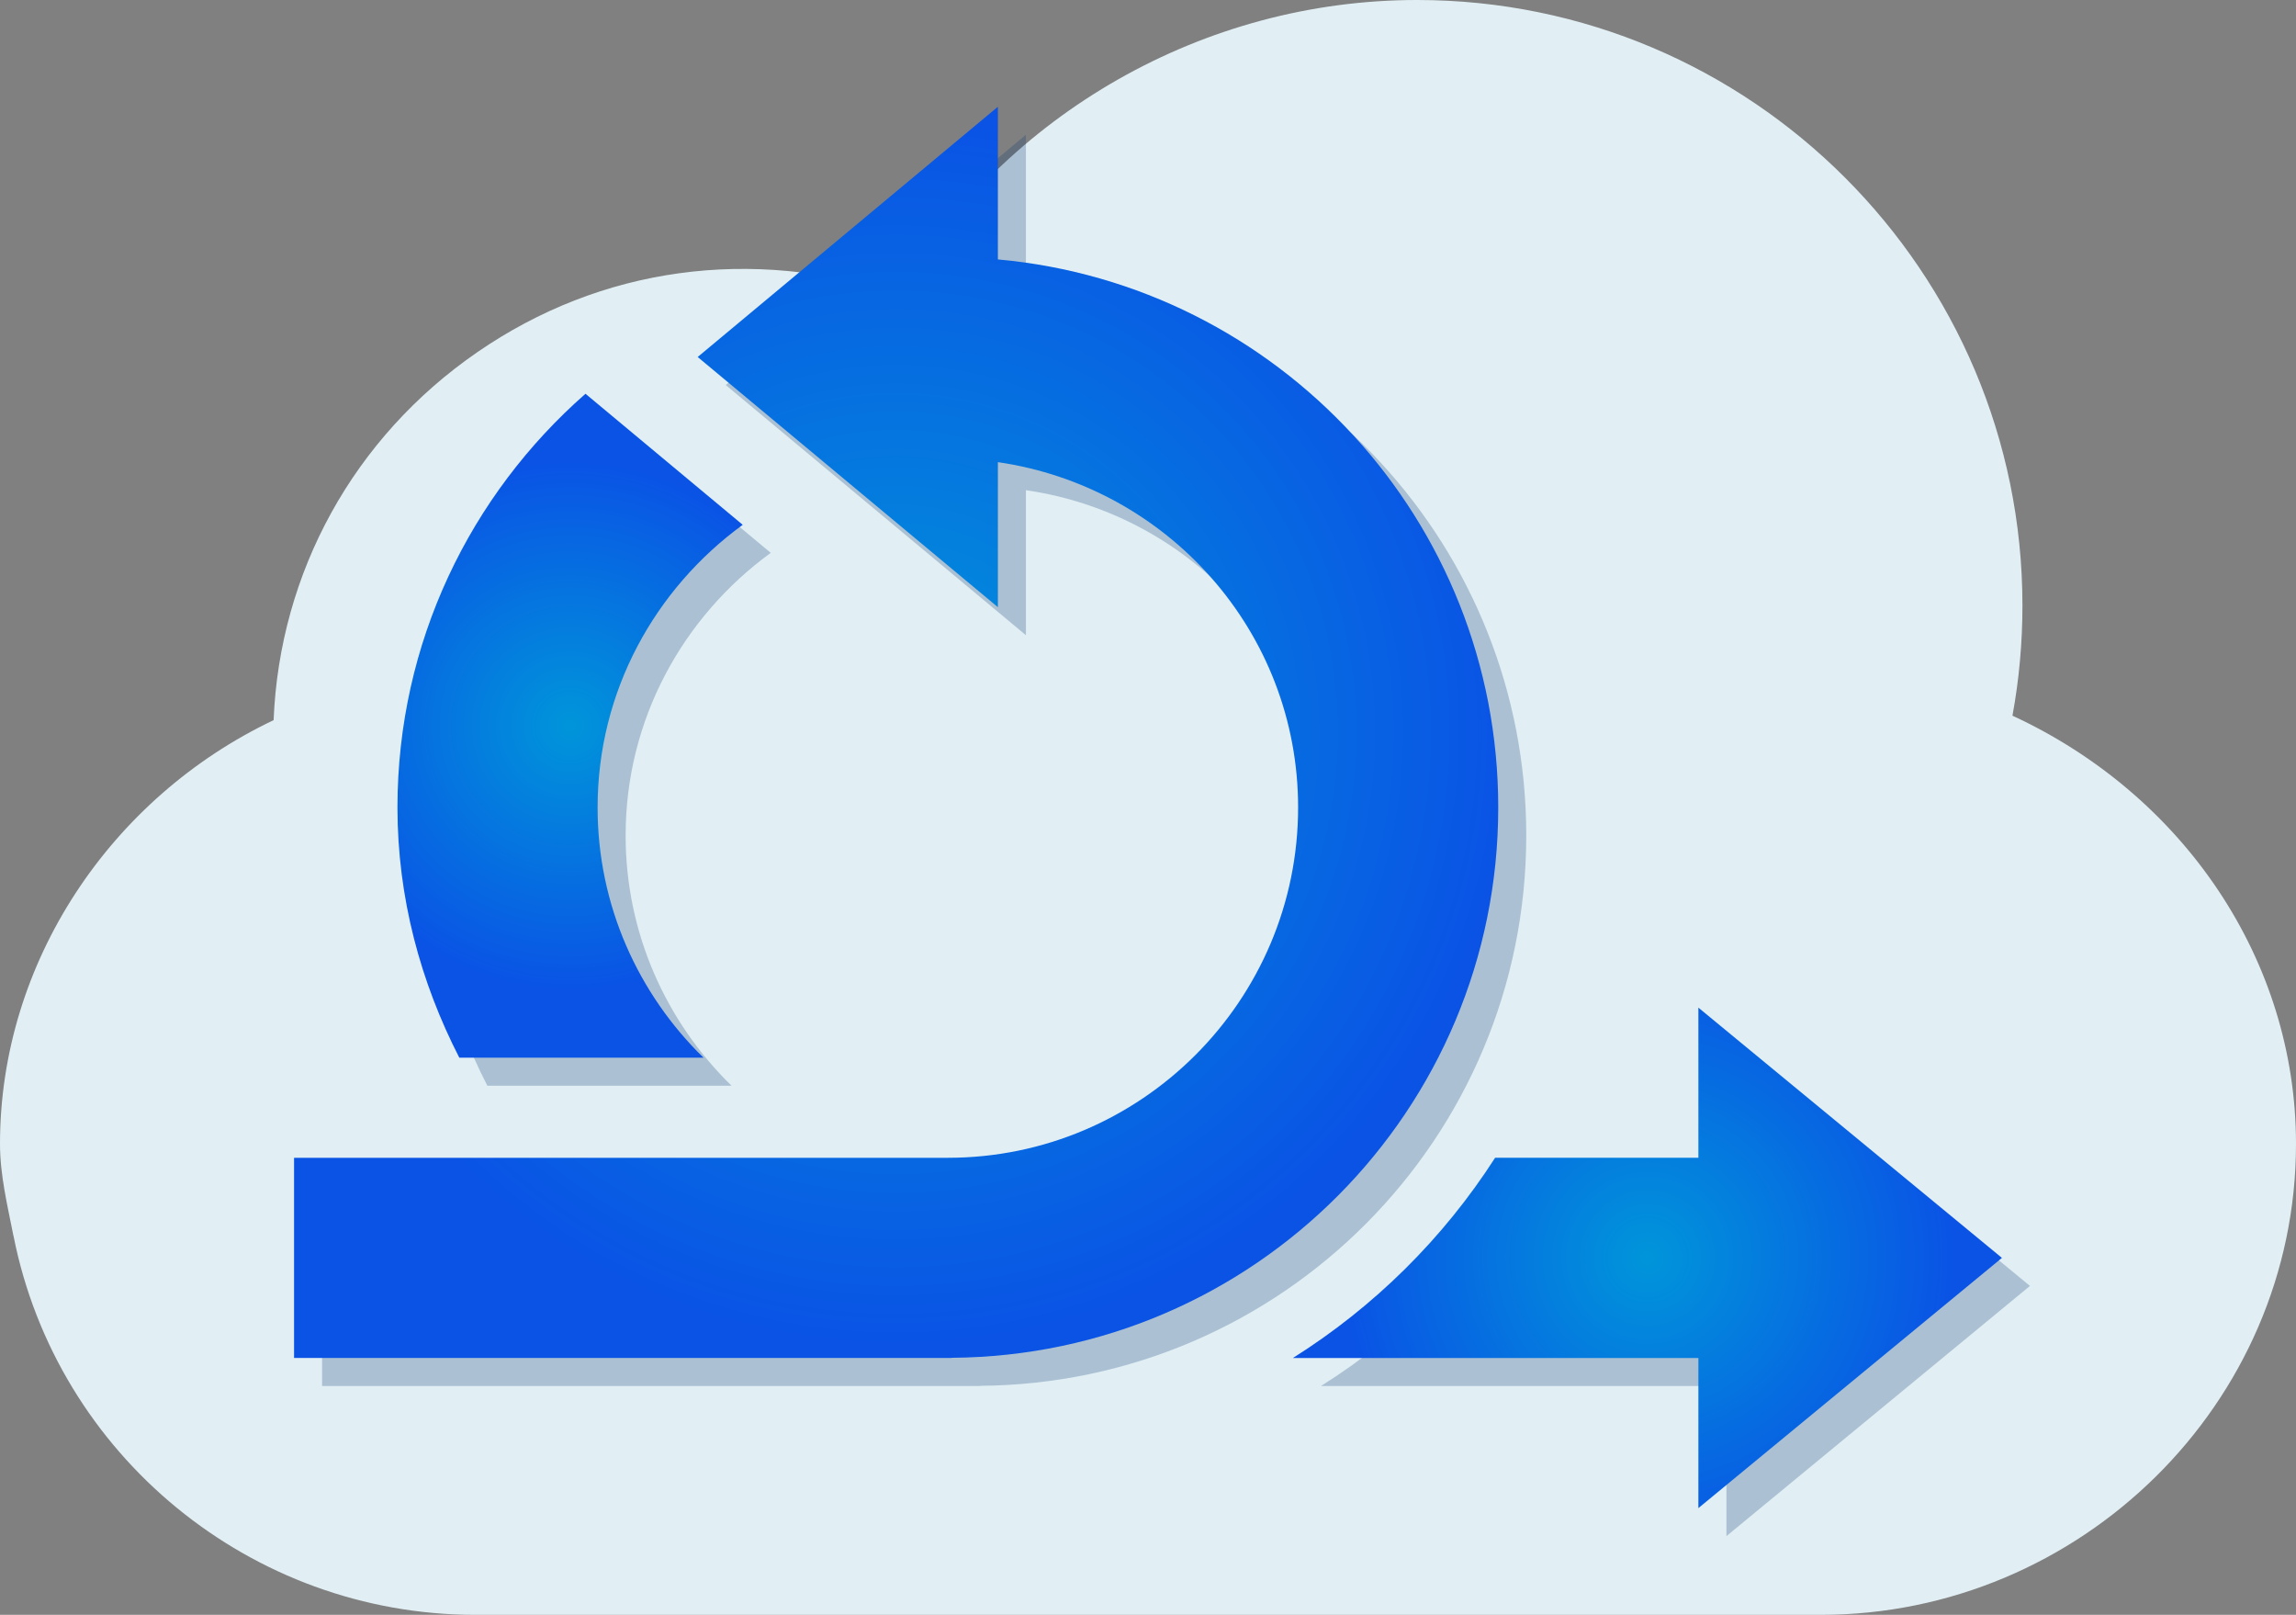<?xml version="1.0" encoding="utf-8"?>
<!-- Generator: Adobe Illustrator 16.0.0, SVG Export Plug-In . SVG Version: 6.00 Build 0)  -->
<!DOCTYPE svg PUBLIC "-//W3C//DTD SVG 1.1//EN" "http://www.w3.org/Graphics/SVG/1.1/DTD/svg11.dtd">
<svg version="1.1" id="Layer_1" xmlns="http://www.w3.org/2000/svg" xmlns:xlink="http://www.w3.org/1999/xlink" x="0px" y="0px"
	 width="409.609px" height="288.008px" viewBox="0 0 409.609 288.008" enable-background="new 0 0 409.609 288.008"
	 xml:space="preserve">
<rect x="0" y="0" width="409.609" height="288.008" fill="#808080" stroke="none"/>
<path fill="#E1EFF4" d="M359.025,127.644c1.186-6.446,1.781-13.021,1.781-19.642C360.808,48.446,312.361,0,252.806,0
	c-38.018,0-73.256,20.251-92.616,52.431c-26.134-8.473-52.945-4.84-75.037,10.383c-22.09,15.211-35.273,39.294-36.341,65.626
	C19.772,142.233,0,171.604,0,204.008c0,5.625,1.361,11.109,2.404,16.428l0.013,0.014c7.759,39.152,42.411,67.559,82.385,67.559
	h240.004c46.314,0,84.803-37.688,84.803-84C409.607,171.252,389.566,141.764,359.025,127.644z"/>
<g>
	<g opacity="0.25">
		<path fill="#083770" d="M307.995,211.485l-36.265,0.001c-9.25,14.403-21.58,26.594-36.074,35.713h72.339v26.771l54.153-44.624
			l-54.153-44.632V211.485z"/>
		<path fill="#083770" d="M174.776,247.165c53.912-0.368,97.512-44.156,97.512-98.156c0-51.215-39.225-93.226-89.264-97.741V24.039
			L129.467,68.67l53.558,44.624V87.426c30.201,4.378,53.559,30.188,53.559,61.583c0,34.45-28.034,62.484-62.485,62.484H57.46v35.706
			h117.356C174.799,247.188,174.793,247.176,174.776,247.165z"/>
		<path fill="#083770" d="M130.507,193.641c-11.624-11.354-18.894-27.142-18.894-44.632c0-20.747,10.275-39.036,25.889-50.407
			l-28.051-23.373c-20.521,17.997-33.544,44.34-33.544,73.78c0,16.129,4.142,31.206,11.034,44.632H130.507z"/>
	</g>
	<g>
		<g>
			<radialGradient id="SVGID_1_" cx="293.902" cy="224.342" r="54.734" gradientUnits="userSpaceOnUse">
				<stop  offset="0" style="stop-color:#0095DA"/>
				<stop  offset="1" style="stop-color:#0A53E5"/>
			</radialGradient>
			<path fill="url(#SVGID_1_)" d="M302.995,206.485l-36.265,0.001c-9.25,14.403-21.58,26.594-36.074,35.713h72.339v26.771
				l54.153-44.624l-54.153-44.632V206.485z"/>
			<radialGradient id="SVGID_2_" cx="159.875" cy="130.619" r="109.517" gradientUnits="userSpaceOnUse">
				<stop  offset="0" style="stop-color:#0095DA"/>
				<stop  offset="1" style="stop-color:#0A53E5"/>
			</radialGradient>
			<path fill="url(#SVGID_2_)" d="M169.776,242.165c53.912-0.368,97.512-44.156,97.512-98.156c0-51.215-39.225-93.226-89.264-97.741
				V19.039L124.467,63.67l53.558,44.624V82.426c30.201,4.378,53.559,30.188,53.559,61.583c0,34.45-28.034,62.484-62.485,62.484
				H52.46v35.706h117.356C169.799,242.188,169.793,242.176,169.776,242.165z"/>
			<radialGradient id="SVGID_3_" cx="101.706" cy="129.435" r="47.19" gradientUnits="userSpaceOnUse">
				<stop  offset="0" style="stop-color:#0095DA"/>
				<stop  offset="1" style="stop-color:#0A53E5"/>
			</radialGradient>
			<path fill="url(#SVGID_3_)" d="M125.507,188.641c-11.624-11.354-18.894-27.142-18.894-44.632
				c0-20.747,10.275-39.036,25.889-50.407l-28.051-23.373c-20.521,17.997-33.544,44.34-33.544,73.78
				c0,16.129,4.142,31.206,11.034,44.632H125.507z"/>
		</g>
	</g>
</g>
</svg>
